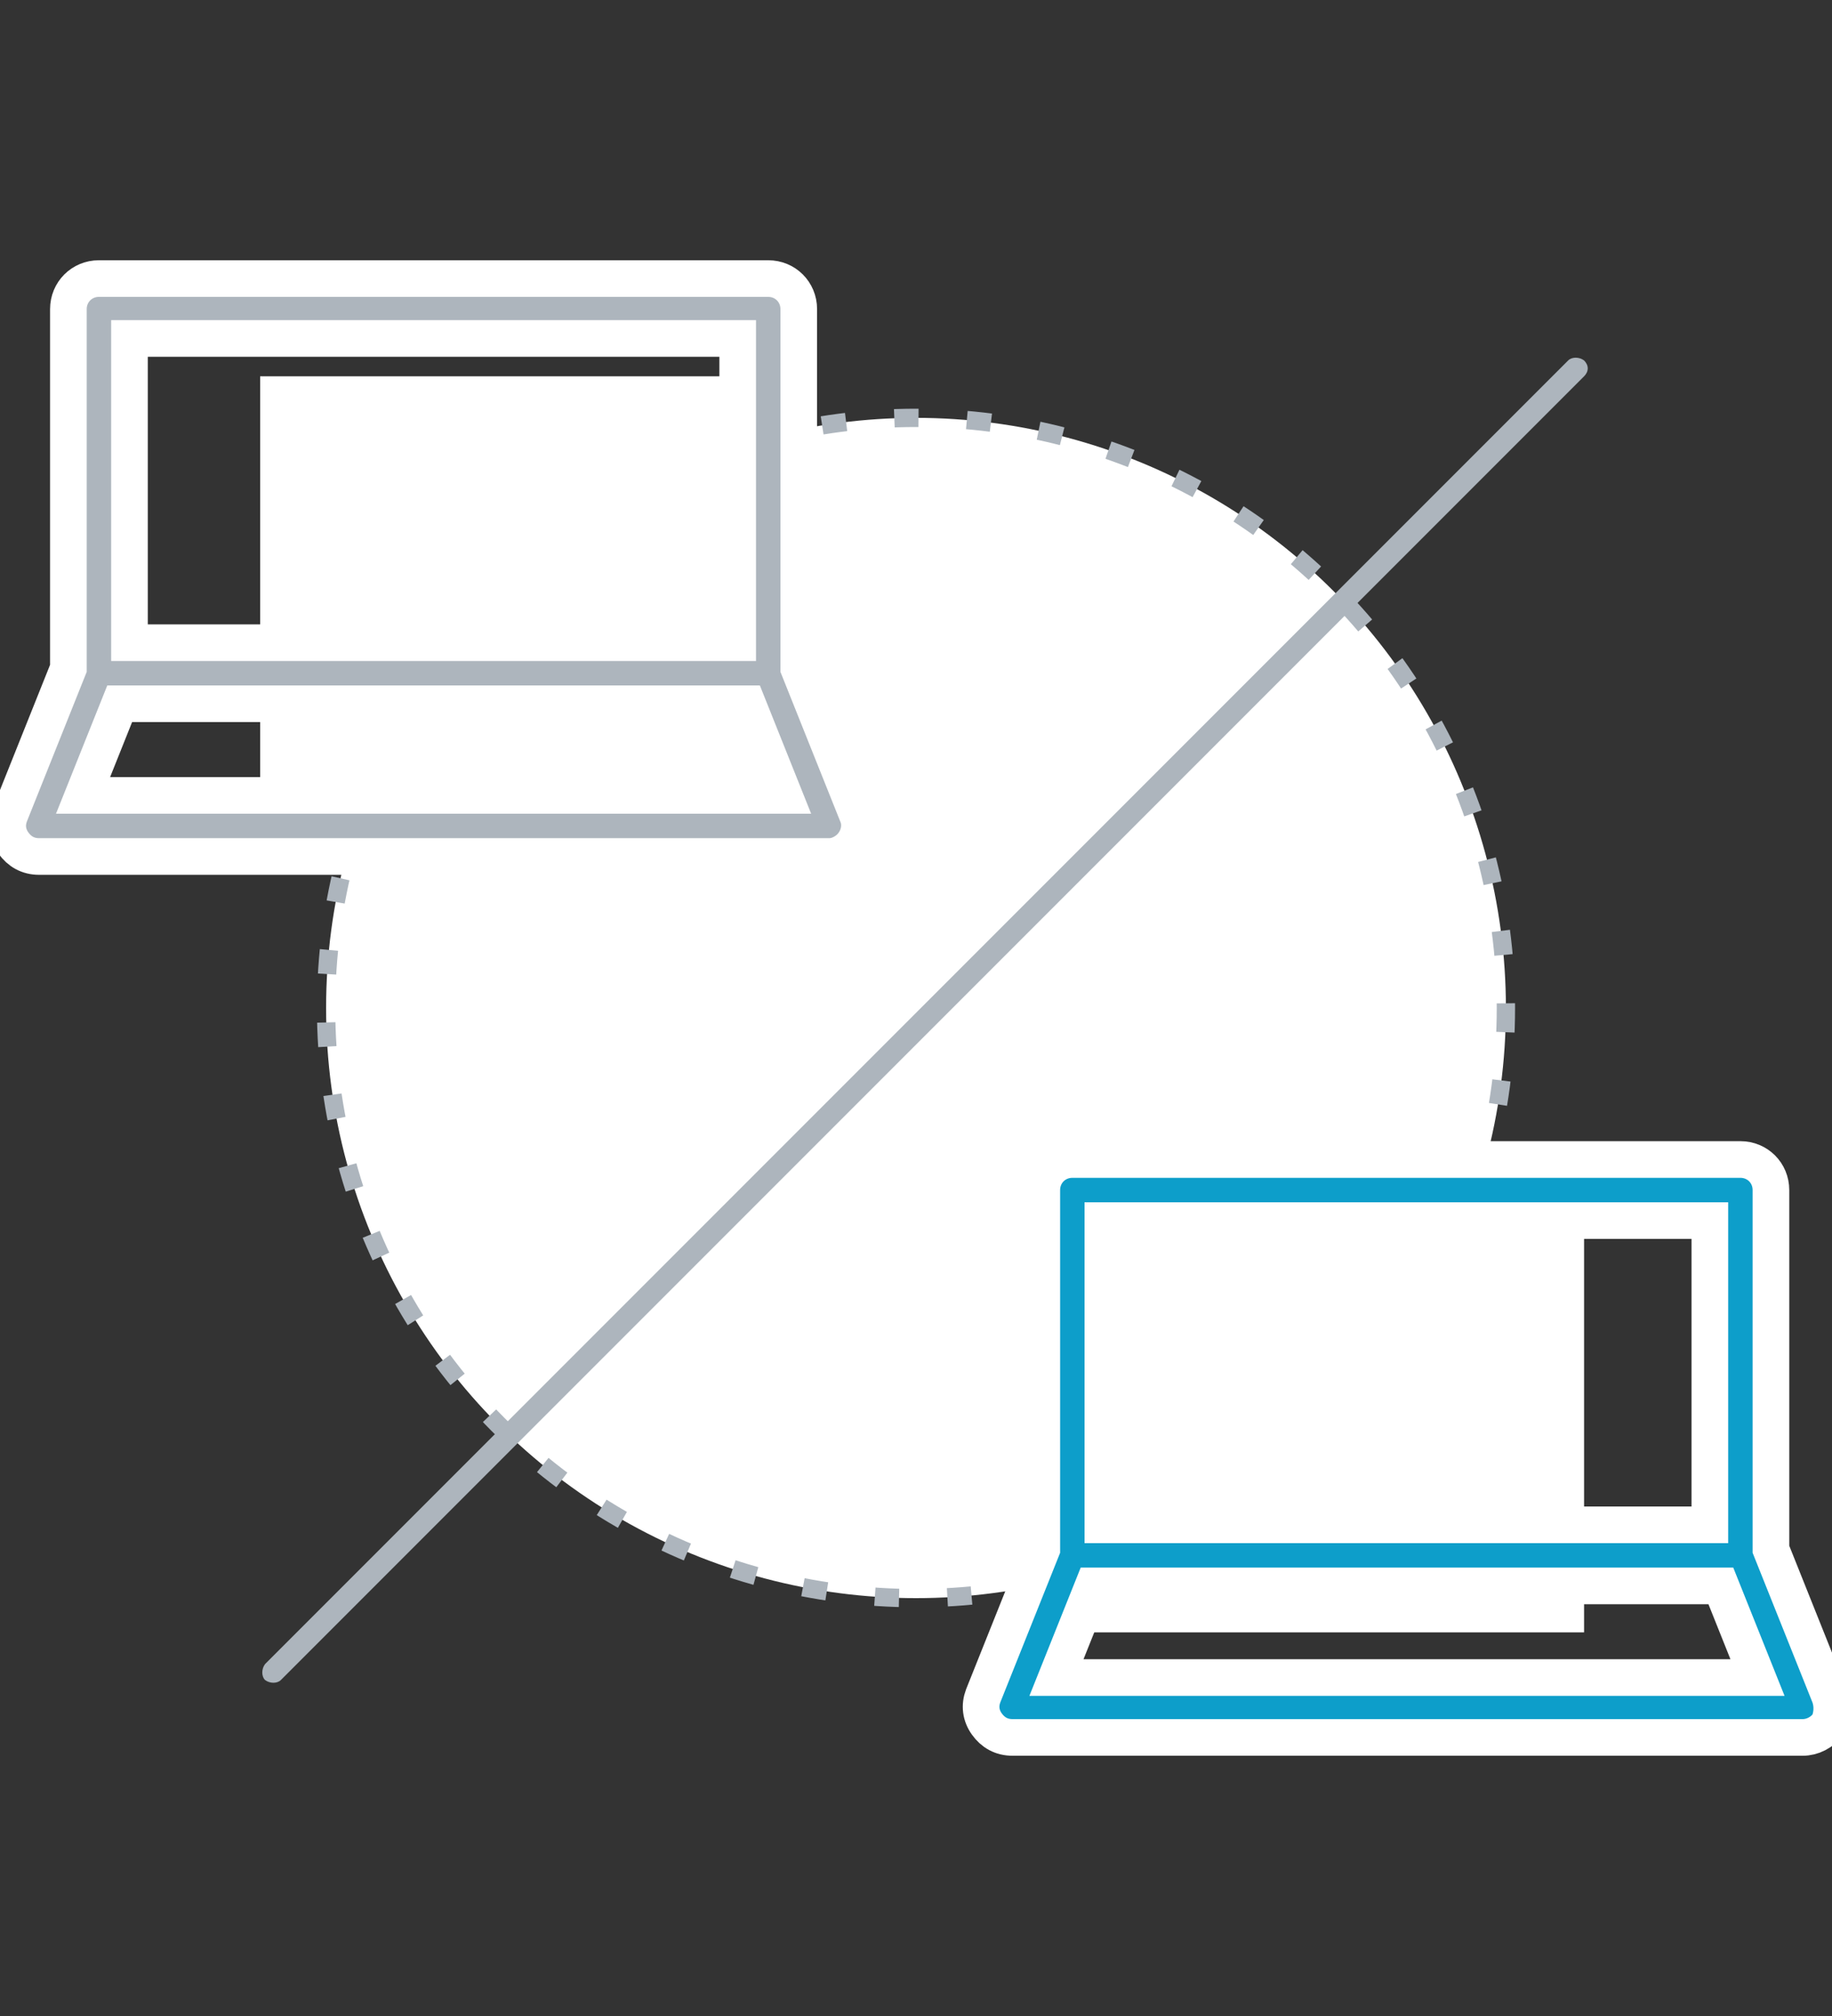 <?xml version="1.0" encoding="utf-8"?>
<!-- Generator: Adobe Illustrator 22.0.1, SVG Export Plug-In . SVG Version: 6.00 Build 0)  -->
<svg version="1.1" id="레이어_1" xmlns="http://www.w3.org/2000/svg" xmlns:xlink="http://www.w3.org/1999/xlink" x="0px"
	 y="0px" viewBox="0 0 150 165" style="enable-background:new 0 0 150 165;" xml:space="preserve">
<rect x="0" y="0" width="150" height="165" fill="#333333" stroke="none"/>
<style type="text/css">
	.st0{fill:#FFFFFF;}
	.st1{fill:none;stroke:#ADB5BD;stroke-width:1.5;stroke-miterlimit:10;stroke-dasharray:1.981,3.962;}
	.st2{fill:#0D9ECA;stroke:#FFFFFF;stroke-width:3;stroke-miterlimit:10;}
	.st3{fill:#ADB5BD;stroke:#FFFFFF;stroke-width:3;stroke-miterlimit:10;}
	.st4{fill:#ADB5BD;}
</style>
<g>
	<circle class="st0" cx="75" cy="82.5" r="48.3"/>
	<circle class="st1" cx="75" cy="82.5" r="48.3"/>
</g>
<rect x="21.3" y="30.8" class="st0" width="41.7" height="36.4"/>
<rect x="88" y="97.2" class="st0" width="41.7" height="36.4"/>
<g>
	<g>
		<g>
			<path class="st2" d="M149.8,138.8l-4.8-12V97.4c0-1.4-1.1-2.5-2.5-2.5H87.8c-1.4,0-2.5,1.1-2.5,2.5v29.4l-4.8,12
				c-0.3,0.8-0.2,1.6,0.3,2.3c0.5,0.7,1.2,1.1,2.1,1.1h64.7c0.8,0,1.6-0.4,2.1-1.1C150,140.5,150.1,139.6,149.8,138.8z M90.3,99.9
				H140v24.9H90.3V99.9z M86.5,137.3l3-7.5h51.4l3,7.5H86.5z"/>
			<path class="st3" d="M69.9,69c0.5-0.7,0.6-1.6,0.3-2.3l-4.8-12V25.3c0-1.4-1.1-2.5-2.5-2.5H8.1c-1.4,0-2.5,1.1-2.5,2.5v29.4
				l-4.8,12c-0.3,0.8-0.2,1.6,0.3,2.3c0.5,0.7,1.2,1.1,2.1,1.1h64.7C68.7,70.1,69.5,69.6,69.9,69z M10.6,27.7h49.8v24.9H10.6V27.7z
				 M6.8,65.1l3-7.5h51.4l3,7.5H6.8z"/>
		</g>
	</g>
</g>
<path class="st4" d="M129.7,30.8L23,137.5c-0.3,0.3-0.9,0.3-1.3,0l0,0c-0.3-0.3-0.3-0.9,0-1.3L128.4,29.5c0.3-0.3,0.9-0.3,1.3,0l0,0
	C130.1,29.9,130.1,30.4,129.7,30.8z"/>
</svg>
